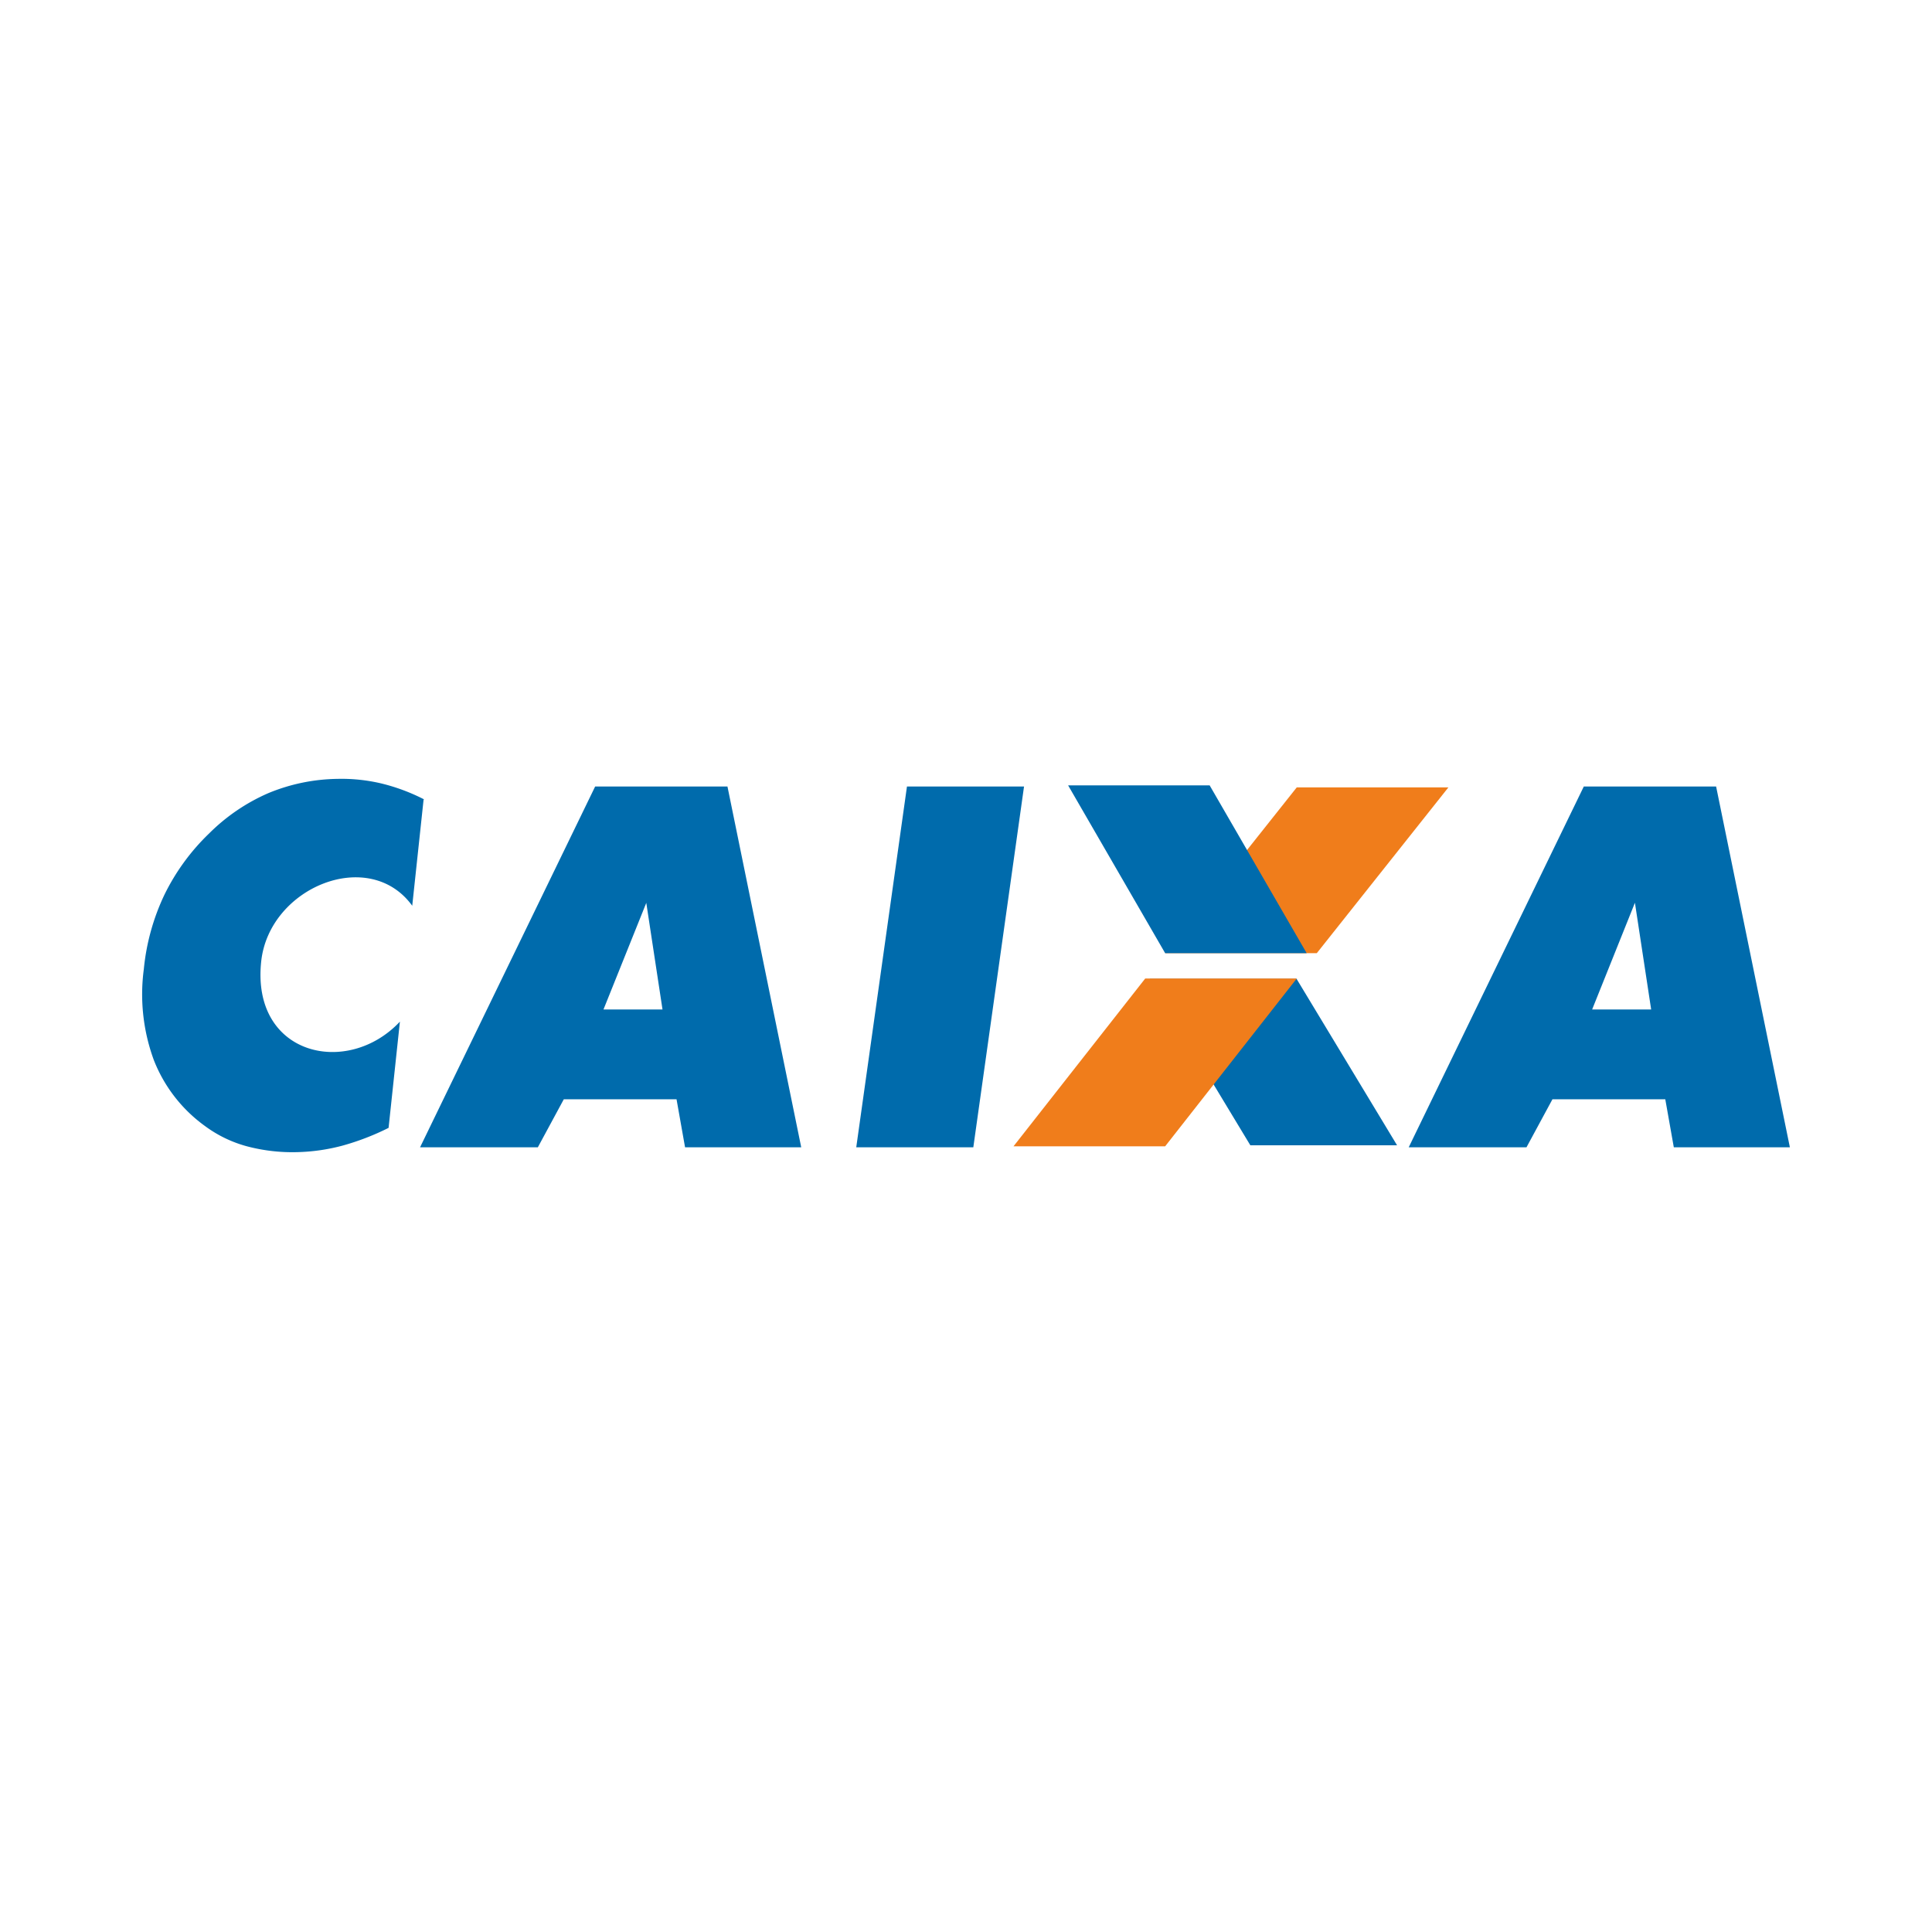 <svg xmlns="http://www.w3.org/2000/svg" viewBox="0 0 192.76 192.76"><rect x="0" y="0" width="192.76" height="192.76" fill="#333333" stroke="none"/><defs><style>.cls-1{fill:#fff;}.cls-1,.cls-2,.cls-3{fill-rule:evenodd;}.cls-2{fill:#006bac;}.cls-3{fill:#f07d1b;}</style></defs><title>logo caixa</title><g id="Camada_2" data-name="Camada 2"><g id="Camada_1-2" data-name="Camada 1"><polygon class="cls-1" points="0 0 192.76 0 192.76 192.76 0 192.76 0 0 0 0"></polygon><path class="cls-2" d="M64.47,90.11l-4.26,10.61H66.1L64.48,90.07v0ZM41.91,114.47l17.47-36h13.2l7.36,36H68.35l-.85-4.79H56.25l-2.59,4.79Zm43.52,0,5.06-36h11.68l-5.06,36Zm77.69-24.4-4.27,10.65h5.89l-1.62-10.65Zm-22.57,24.4,17.47-36h13.2l7.36,36H167l-.85-4.79H154.89l-2.59,4.79Z"></path><polygon class="cls-2" points="114.72 97.66 129.36 97.66 139.39 114.27 124.75 114.27 114.72 97.66 114.72 97.66"></polygon><polygon class="cls-3" points="116.25 95.1 131.38 95.1 144.51 78.56 129.38 78.56 116.25 95.1 116.25 95.1"></polygon><polygon class="cls-3" points="101.12 114.37 116.25 114.37 129.38 97.63 114.26 97.63 101.12 114.37 101.12 114.37"></polygon><polygon class="cls-2" points="106.57 78.36 120.69 78.36 130.37 95.1 116.25 95.1 106.57 78.36 106.57 78.36"></polygon><path class="cls-2" d="M42.26,79.8,41.13,90.37c-4.3-5.93-14.28-1.84-15.07,5.56-1,9.39,8.61,11.58,13.84,6l-1.13,10.6a25.42,25.42,0,0,1-4.59,1.77,19.24,19.24,0,0,1-4.48.65,17.73,17.73,0,0,1-5.1-.59,12.48,12.48,0,0,1-4.13-2,14.71,14.71,0,0,1-5.12-6.59,19,19,0,0,1-1-9.08,22.26,22.26,0,0,1,2.06-7.43,21.7,21.7,0,0,1,4.48-6.13,19.17,19.17,0,0,1,5.89-4,18.61,18.61,0,0,1,6.91-1.42,17.22,17.22,0,0,1,4.37.46,19.36,19.36,0,0,1,4.24,1.58Z"></path></g></g></svg>